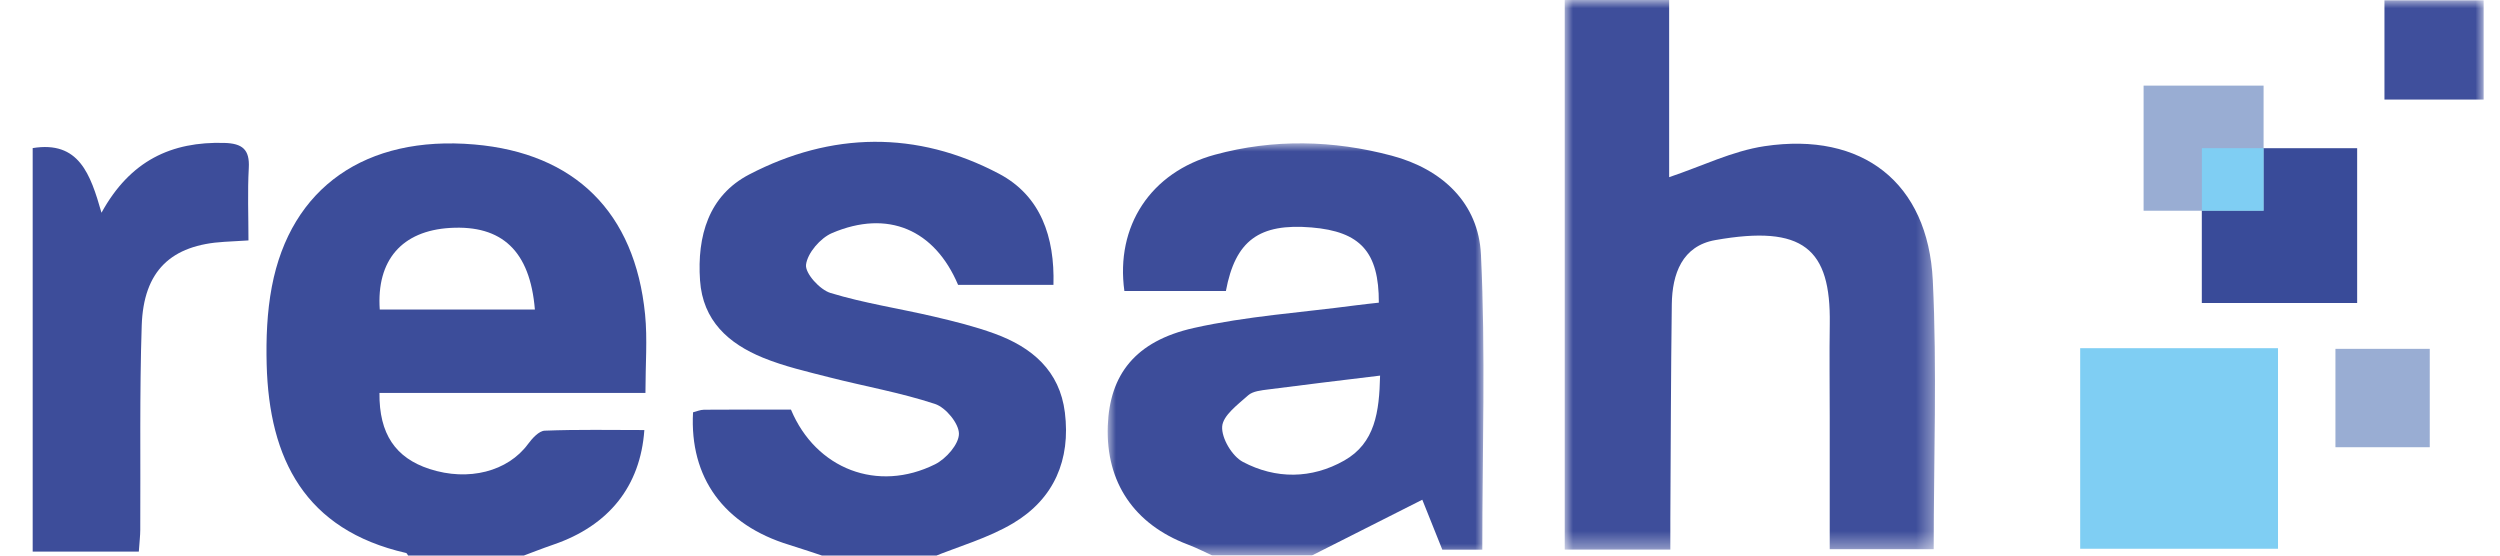 <?xml version="1.0" encoding="UTF-8"?>
<svg width="153px" height="34px" viewBox="0 0 153 34" version="1.1" xmlns="http://www.w3.org/2000/svg" xmlns:xlink="http://www.w3.org/1999/xlink">
    <title>Resah-logo</title>
    <defs>
        <polygon id="path-1" points="0 0 22.998 0 22.998 25.352 0 25.352"></polygon>
        <polygon id="path-3" points="3.23254124e-15 0.125 3.716 0.125 3.716 0.375 3.23254124e-15 0.375"></polygon>
        <polygon id="path-5" points="0 0.125 3.344 0.125 3.344 0.375 0 0.375"></polygon>
        <polygon id="path-7" points="0 0 22.662 0 22.662 33.637 0 33.637"></polygon>
        <polygon id="path-9" points="0 34.124 150 34.124 150 0 0 0"></polygon>
    </defs>
    <g id="Resah-logo" stroke="none" stroke-width="1" fill="none" fill-rule="evenodd">
        <g id="Group-26" transform="translate(2, 0)">
            <g id="Group-3" transform="translate(65.79, 8.772)">
                <mask id="mask-2" fill="white">
                    <use xlink:href="#path-1"></use>
                </mask>
                <g id="Clip-2"></g>
                <path d="M16.671,14.215 C14.218,14.515 12.019,14.775 9.824,15.062 C9.4,15.118 8.884,15.165 8.598,15.421 C7.967,15.986 7.051,16.656 7.007,17.332 C6.96,18.045 7.614,19.147 8.275,19.496 C10.284,20.559 12.478,20.547 14.478,19.413 C16.365,18.343 16.622,16.443 16.671,14.215 L16.671,14.215 Z M6.672,25.352 C6.08,25.083 5.501,24.778 4.894,24.549 C1.621,23.311 -0.118,20.745 0.006,17.296 C0.119,14.166 1.678,12.108 5.262,11.302 C8.5,10.575 11.855,10.357 15.159,9.917 C15.64,9.853 16.123,9.805 16.595,9.751 C16.604,6.646 15.463,5.397 12.476,5.148 C9.275,4.882 7.812,5.942 7.234,9.039 L1.022,9.039 C0.472,5.068 2.624,1.768 6.561,0.696 C10.159,-0.284 13.801,-0.198 17.386,0.756 C20.485,1.581 22.693,3.662 22.844,6.802 C23.133,12.782 22.928,18.785 22.928,24.867 L20.479,24.867 C20.027,23.739 19.573,22.606 19.255,21.811 C16.911,22.995 14.578,24.174 12.245,25.352 L6.672,25.352 Z" id="Fill-1" fill="#3D4D9A" mask="url(#mask-2)"></path>
            </g>
            <path d="M30.735,18.945 C30.439,15.357 28.72,13.761 25.547,13.949 C22.602,14.124 21.034,15.917 21.241,18.945 L30.735,18.945 Z M23.039,34.124 C22.975,34.026 22.927,33.86 22.845,33.841 C16.658,32.428 14.471,28.081 14.32,22.31 C14.279,20.724 14.341,19.101 14.636,17.548 C15.792,11.461 20.396,8.272 27.024,8.841 C33.179,9.369 36.858,12.987 37.479,19.242 C37.629,20.755 37.501,22.296 37.501,24.047 L21.223,24.047 C21.196,26.559 22.21,28.025 24.285,28.701 C26.679,29.48 29.08,28.852 30.315,27.175 C30.571,26.828 30.983,26.371 31.338,26.357 C33.365,26.278 35.395,26.319 37.434,26.319 C37.192,29.774 35.245,32.17 31.889,33.323 C31.163,33.573 30.448,33.856 29.728,34.124 L28.613,34.124 L24.897,34.124 L23.039,34.124 Z" id="Fill-4" fill="#3C4D9A"></path>
            <path d="M48.68,34.124 C47.884,33.863 47.094,33.588 46.294,33.343 C42.309,32.128 40.193,29.241 40.414,25.234 C40.626,25.182 40.856,25.076 41.088,25.075 C42.878,25.061 44.668,25.067 46.406,25.067 C47.933,28.714 51.72,30.162 55.23,28.413 C55.9,28.079 56.686,27.185 56.687,26.548 C56.689,25.919 55.881,24.938 55.224,24.722 C53.123,24.03 50.921,23.644 48.769,23.095 C47.396,22.744 45.997,22.424 44.693,21.891 C42.583,21.027 41.01,19.626 40.842,17.159 C40.657,14.454 41.362,11.974 43.852,10.678 C48.872,8.066 54.106,7.975 59.137,10.631 C61.694,11.981 62.555,14.501 62.471,17.432 C60.442,17.432 58.539,17.432 56.635,17.434 C55.2,14.05 52.344,12.807 48.924,14.262 C48.208,14.566 47.42,15.481 47.329,16.197 C47.263,16.726 48.17,17.729 48.827,17.93 C50.884,18.557 53.034,18.879 55.136,19.37 C56.396,19.665 57.661,19.978 58.874,20.42 C61.157,21.253 62.855,22.688 63.171,25.247 C63.528,28.135 62.515,30.523 60.01,32.018 C58.47,32.937 56.676,33.436 54.997,34.124 L53.51,34.124 L50.166,34.124 L48.68,34.124 Z" id="Fill-6" fill="#3C4D9A"></path>
            <path d="M0,9.063 C2.834,8.602 3.533,10.653 4.211,13.019 C5.963,9.831 8.492,8.652 11.737,8.747 C12.829,8.779 13.29,9.146 13.226,10.279 C13.145,11.729 13.206,13.187 13.206,14.714 C12.566,14.751 12.147,14.776 11.728,14.8 C8.465,14.991 6.783,16.572 6.673,19.927 C6.537,24.092 6.608,28.264 6.584,32.432 C6.582,32.789 6.538,33.145 6.496,33.756 L0,33.756 L0,9.063 Z" id="Fill-8" fill="#3D4D9A"></path>
            <g id="Group-12" transform="translate(24.897, 33.954)">
                <mask id="mask-4" fill="white">
                    <use xlink:href="#path-3"></use>
                </mask>
                <g id="Clip-11"></g>
            </g>
            <g id="Group-15" transform="translate(50.166, 33.954)">
                <mask id="mask-6" fill="white">
                    <use xlink:href="#path-5"></use>
                </mask>
                <g id="Clip-14"></g>
            </g>
            <g id="Group-18" transform="translate(93.76, 0)">
                <mask id="mask-8" fill="white">
                    <use xlink:href="#path-7"></use>
                </mask>
                <g id="Clip-17"></g>
                <path d="M6.464,33.637 L0,33.637 L0,-0 L6.392,-0 L6.392,10.843 C8.393,10.173 10.263,9.24 12.23,8.946 C18.222,8.05 22.233,11.173 22.527,17.16 C22.793,22.594 22.583,28.052 22.583,33.613 L16.219,33.613 C16.219,30.889 16.219,28.208 16.219,25.527 C16.219,23.624 16.194,21.72 16.222,19.817 C16.29,15.221 14.61,13.74 9.217,14.693 C7.187,15.051 6.578,16.764 6.554,18.622 C6.498,22.98 6.491,27.339 6.465,31.698 C6.462,32.301 6.464,32.903 6.464,33.637" id="Fill-16" fill="#3E4E9B" mask="url(#mask-8)"></path>
            </g>
            <mask id="mask-10" fill="white">
                <use xlink:href="#path-9"></use>
            </mask>
            <g id="Clip-20"></g>
            <polygon id="Fill-19" fill="#7FCEF3" mask="url(#mask-10)" points="125.307 33.586 137.414 33.586 137.414 21.309 125.307 21.309"></polygon>
            <path d="M136.409,9.068 L142.258,9.068 L142.258,18.544 L132.751,18.544 L132.751,12.811 C132.751,12.811 132.751,12.811 132.751,12.811 C133.9,12.749 135.049,12.687 136.444,12.613 L136.444,9.116 L136.409,9.068 Z" id="Fill-21" fill="#394B99" mask="url(#mask-10)"></path>
            <polygon id="Fill-22" fill="#3F4F9C" mask="url(#mask-10)" points="143.929 6.093 150 6.093 150 0.019 143.929 0.019"></polygon>
            <polygon id="Fill-23" fill="#99ADD3" mask="url(#mask-10)" points="140.929 27.37 146.701 27.37 146.701 21.349 140.929 21.349"></polygon>
            <polygon id="Fill-24" fill="#99ADD3" mask="url(#mask-10)" points="129.188 12.897 136.531 12.897 136.531 5.24 129.188 5.24"></polygon>
            <polygon id="Fill-25" fill="#7FCEF3" mask="url(#mask-10)" points="132.755 12.897 136.531 12.897 136.531 9.068 132.755 9.068"></polygon>
        </g>
    </g>
</svg>